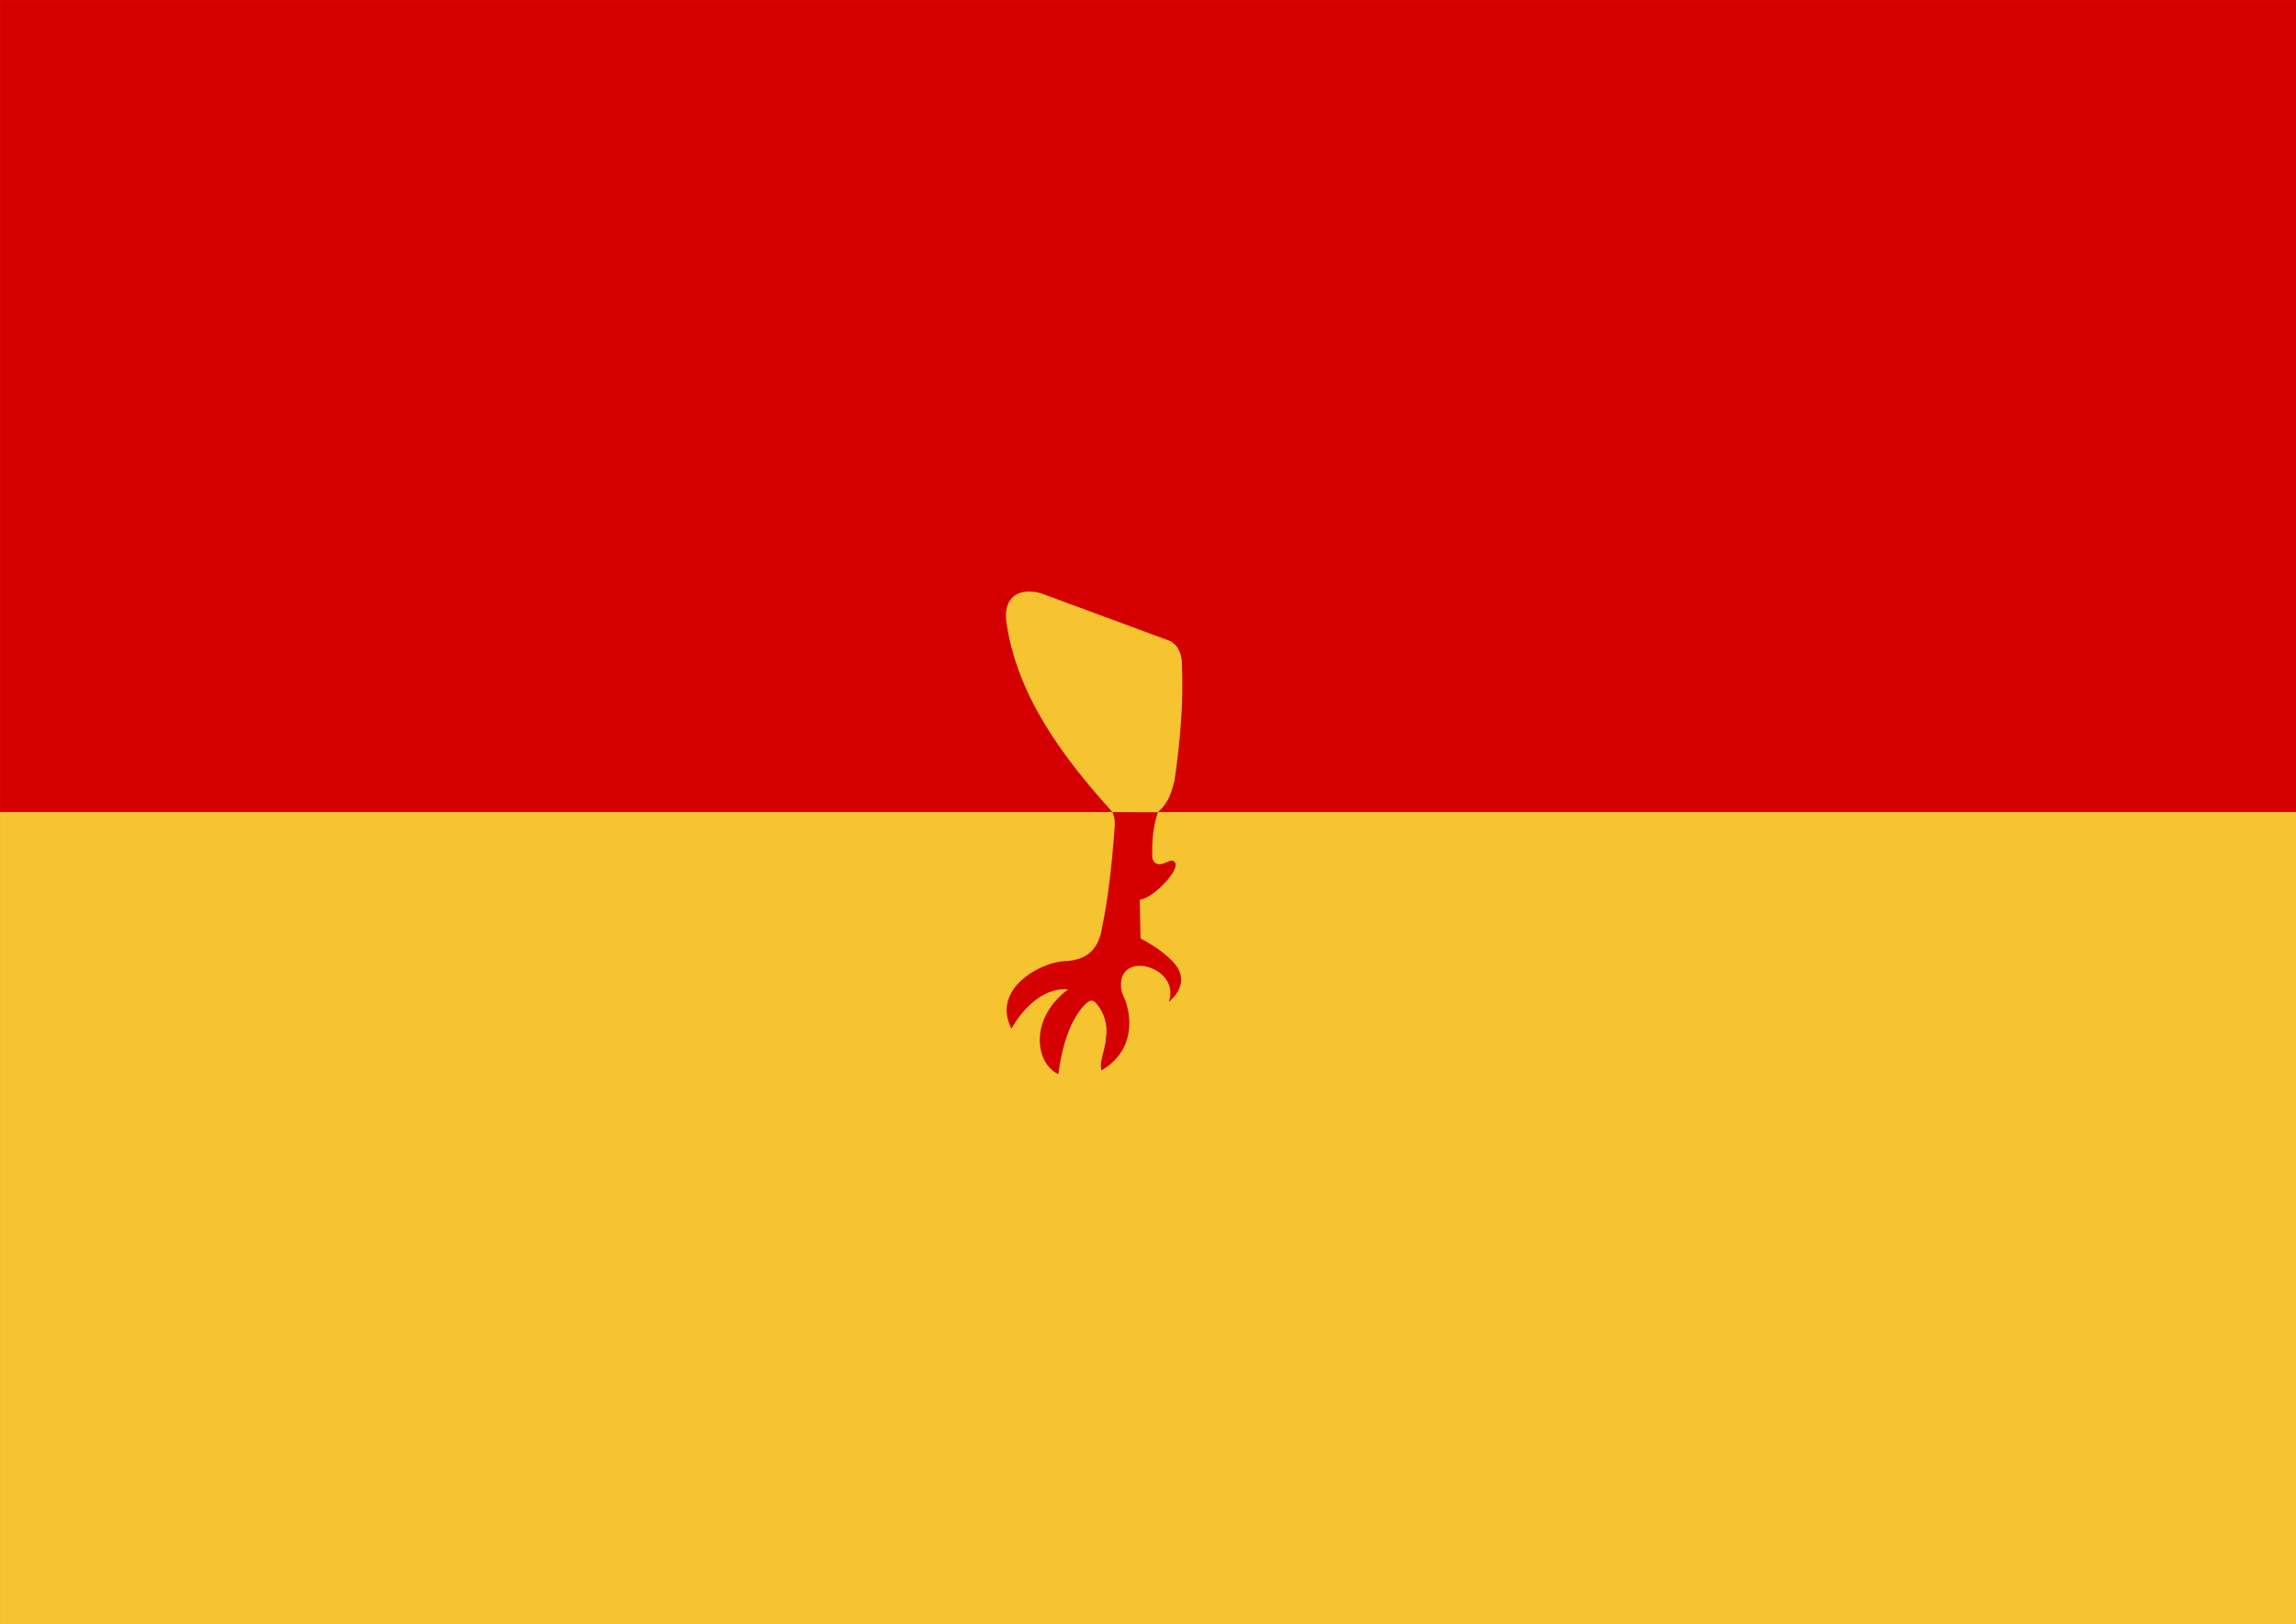 <svg xmlns="http://www.w3.org/2000/svg" viewBox="0 0 1052.01 744.01"><defs><style>.a,.d{fill:#d40000;}.a,.b,.c,.d{stroke:#000;stroke-opacity:0;}.a{stroke-width:0.01px;}.b,.c{fill:#f5c430;}.b{stroke-width:0.01px;}.c,.d{stroke-width:0.01px;}</style></defs><rect class="a" x="0.01" y="0.01" width="1052" height="744"/><rect class="b" x="0.01" y="372.01" width="1052" height="372"/><path class="c" d="M461.2,285.67c5,32.83,24.89,60.23,48.48,86.33H530.6c5.33-4.84,6.14-9.39,7.52-14.24,2.58-17.8,4.27-35.78,3.39-54.26-.07-3.66-1.73-8.62-6.26-10.19l-58.67-21.66c-10.69-2.62-17.18,2.56-15.38,14Z" transform="translate(0.01 0.01)"/><path class="d" d="M509.68,372h0a13.62,13.62,0,0,1,1.06,6.64c-.83,12-2.61,31.4-5.74,45.93-1.73,12.06-8.77,15.09-16.23,15.7-10.83-.08-34.9,12.23-25.31,31,4.78-8.74,14.32-19,25.89-18-18,13.59-15,33.86-4.44,38.78,1.9-13.71,5.52-25.18,12.55-32.19,2.86-2.71,4.27-1.07,5.61.78A19.14,19.14,0,0,1,506.6,476c.28,2.78-3.24,11.55-1.88,14.33,15.25-8.93,14.56-25.17,9.36-35.48-4.54-20.85,27.39-12.57,21.44,4.08,6.19-5.19,7.61-11.5,2.7-17.45-5.8-6.44-11.76-9.28-15.64-11.64l-.39-17.64c4.87-.64,12.9-8.05,15.69-13.38,1.2-2.28,1-4.19-.72-4.57s-7.15,4.52-9.18-1c-.12-5.16-.2-13.38,2.62-21.16Z" transform="translate(0.01 0.01)"/></svg>